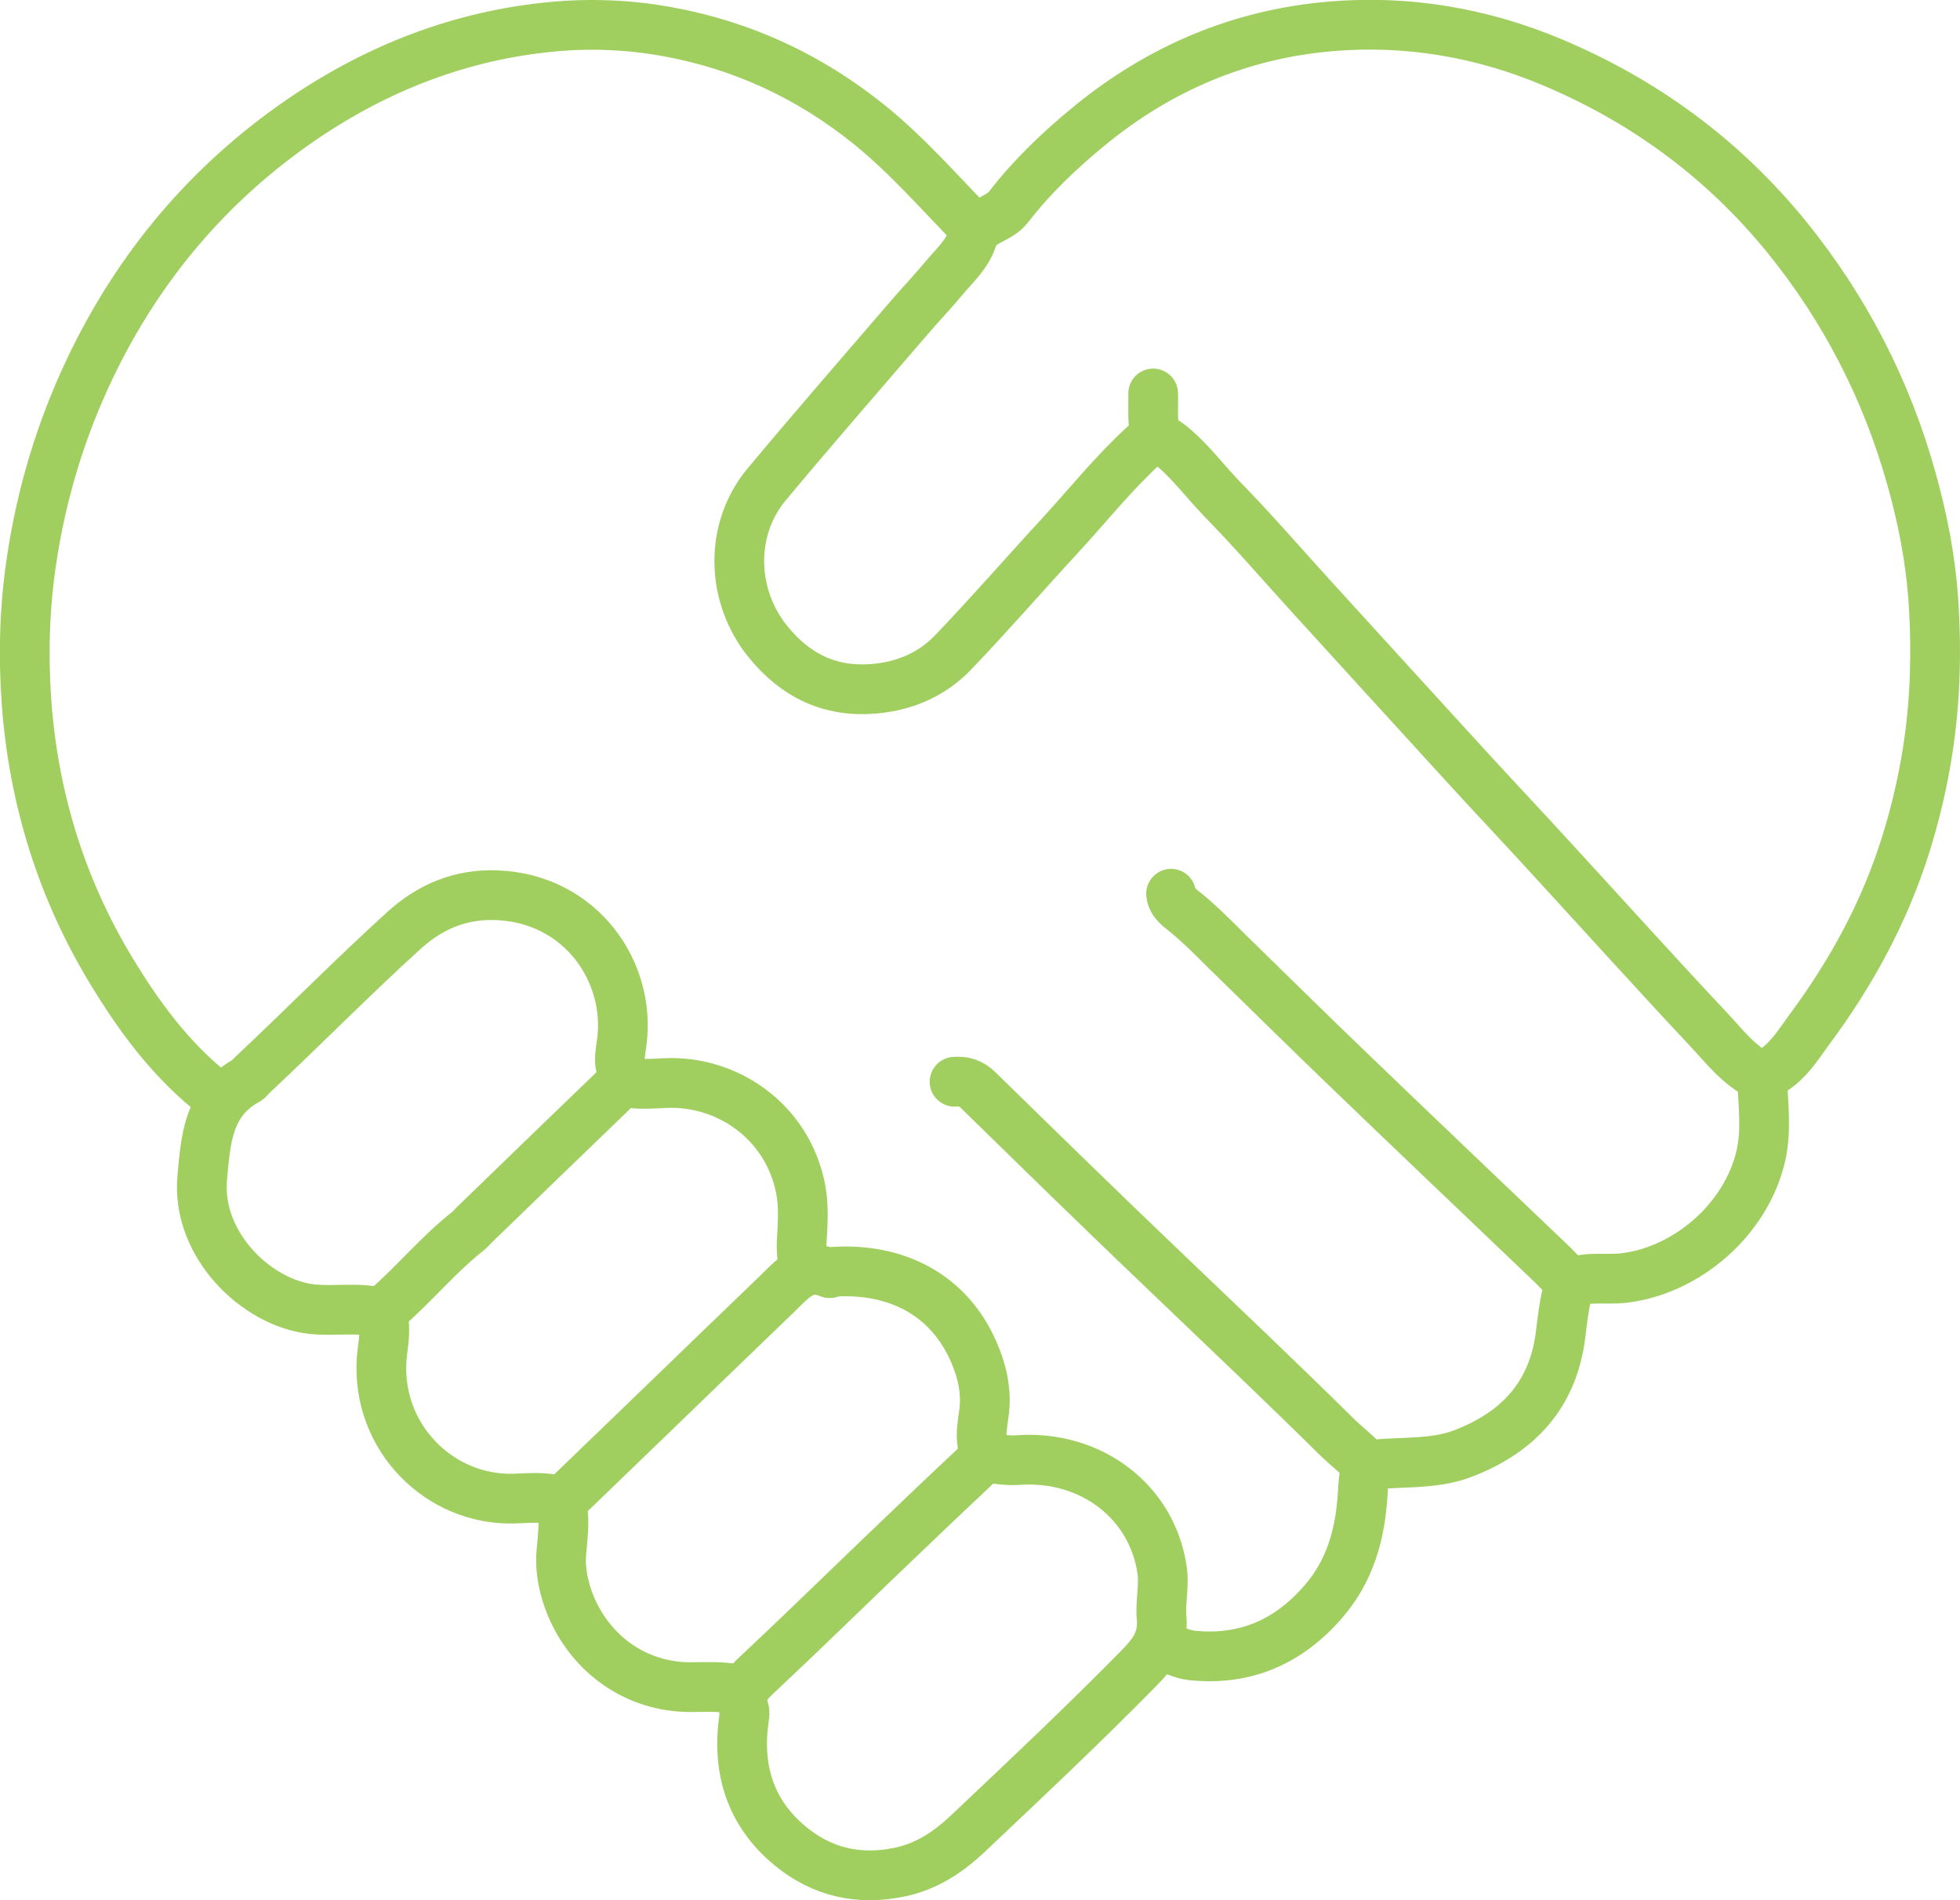 <?xml version="1.0" encoding="UTF-8"?> <svg xmlns="http://www.w3.org/2000/svg" id="Layer_2" viewBox="0 0 118.23 114.59"><defs><style>.cls-1{fill:none;stroke:#a0cf60;stroke-linecap:round;stroke-linejoin:round;stroke-width:3px;}</style></defs><g id="Layer_1-2"><path class="cls-1" d="m106.3,64.97c.04,1.59.28,3.19-.09,4.77-.91,3.87-4.52,6.91-8.28,7.34-1.08.12-2.2-.13-3.25.32"></path><path class="cls-1" d="m57.58,65.24c.57-.05,1.01.09,1.45.53,3.79,3.71,7.59,7.42,11.43,11.08,3.41,3.26,6.83,6.5,10.18,9.81.62.61,1.34,1.12,1.88,1.81"></path><path class="cls-1" d="m70.64,53.9c.06.57.54.85.91,1.16.89.73,1.69,1.55,2.51,2.36,2.46,2.4,4.91,4.82,7.39,7.2,3.98,3.83,7.98,7.63,11.97,11.44.25.23.48.48.72.72.35.35.51.72.38,1.26-.19.79-.28,1.61-.38,2.43-.45,3.67-2.58,5.94-5.94,7.21-1.29.48-2.62.5-3.96.56-1.96.09-1.93.03-2.04,1.87-.15,2.43-.76,4.62-2.37,6.48-2.09,2.42-4.7,3.58-7.93,3.25-.67-.07-1.24-.44-1.89-.55"></path><path class="cls-1" d="m37.59,65.24c.83.19,1.68.12,2.52.08,3.74-.18,7.4,2.3,8.19,6.4.2,1.04.12,2.11.06,3.15-.03.56.04,1.09.12,1.62"></path><path class="cls-1" d="m69.56,23.73c.03.87-.09,1.76.18,2.61"></path><path class="cls-1" d="m58.84,13.82c-2.1-2.13-4.06-4.41-6.4-6.3-3.6-2.9-7.66-4.8-12.24-5.62-2.28-.41-4.58-.5-6.84-.29-5.55.51-10.63,2.49-15.22,5.64-5.57,3.83-9.79,8.85-12.7,14.94-1.77,3.71-2.95,7.61-3.55,11.7-.42,2.82-.49,5.66-.29,8.47.43,5.82,2.12,11.29,5.18,16.3,1.4,2.3,2.96,4.47,4.95,6.31.49.45.97.89,1.58,1.17"></path><path class="cls-1" d="m59.38,87.94c.66,0,1.3.17,1.98.12,4.43-.34,8.15,2.5,8.74,6.64.14.97-.12,1.95-.03,2.88.13,1.46-.63,2.28-1.5,3.16-3.31,3.36-6.74,6.59-10.17,9.83-1.21,1.14-2.5,2-4.15,2.34-2.45.51-4.66,0-6.56-1.56-2.44-2-3.25-4.65-2.81-7.73.03-.18.05-.38,0-.54-.37-1.07.3-1.62.99-2.27,2.4-2.25,4.75-4.55,7.13-6.83,1.89-1.81,3.77-3.61,5.68-5.4.47-.44.69-.85.57-1.54-.1-.57.02-1.19.1-1.8.18-1.25-.09-2.51-.6-3.68-1.5-3.49-4.71-5.1-8.46-4.86-.09,0-.2.11-.27.08-1.48-.64-2.27.42-3.16,1.27-2.46,2.37-4.92,4.74-7.38,7.12-1.68,1.62-3.36,3.24-5.04,4.86-.31.3-.56.52-.49,1.09.1.82-.02,1.68-.09,2.52-.09,1.08.15,2.21.58,3.24,1.26,2.98,4.01,4.87,7.2,4.87,1.02,0,2.05-.07,3.06.18"></path><path class="cls-1" d="m33.81,90.55c-.91-.31-1.86-.2-2.79-.17-4.52.13-8.31-3.7-8-8.39.06-.84.28-1.67.08-2.52-.07-.28.07-.46.27-.63,1.68-1.47,3.1-3.21,4.86-4.59.13-.1.24-.24.36-.36,2.76-2.67,5.52-5.35,8.29-8.01.47-.45.73-.85.56-1.55-.1-.41-.02-.89.05-1.35.64-4.33-2.44-8.81-7.55-8.99-2.15-.08-3.99.68-5.59,2.14-3.13,2.84-6.09,5.86-9.18,8.75-.09.09-.17.21-.27.27-2.36,1.28-2.49,3.59-2.7,5.86-.38,4.04,3.27,7.6,6.66,7.95,1.12.11,2.23-.05,3.33.07.27.03.54.06.81.09"></path><path class="cls-1" d="m106.3,64.88c1.36-.51,2.07-1.74,2.86-2.81,2.52-3.4,4.53-7.08,5.8-11.15,1-3.2,1.59-6.46,1.73-9.82.07-1.66.04-3.32-.07-4.95-.17-2.44-.64-4.84-1.3-7.21-1.51-5.42-4.02-10.31-7.57-14.68-3.83-4.7-8.58-8.18-14.15-10.52-4.25-1.78-8.73-2.54-13.32-2.15-5.47.46-10.34,2.53-14.59,6.02-1.78,1.46-3.45,3.05-4.85,4.87-.61.8-1.85.8-2.18,1.87-.31.99-1.08,1.66-1.72,2.43-.69.83-1.45,1.62-2.15,2.44-2.86,3.33-5.74,6.63-8.55,10-2.26,2.72-2.15,6.71.07,9.46,1.67,2.07,3.76,3.08,6.4,2.86,1.83-.15,3.49-.85,4.76-2.17,2.19-2.28,4.27-4.68,6.41-7,1.7-1.84,3.26-3.81,5.12-5.51.56-.52,1.01-.49,1.54-.07,1.23.97,2.14,2.24,3.22,3.35,1.87,1.91,3.62,3.95,5.42,5.92,3.12,3.42,6.24,6.85,9.37,10.27,1.52,1.66,3.07,3.3,4.59,4.96,3.31,3.6,6.58,7.23,9.92,10.79.96,1.02,1.82,2.18,3.14,2.81"></path></g></svg> 